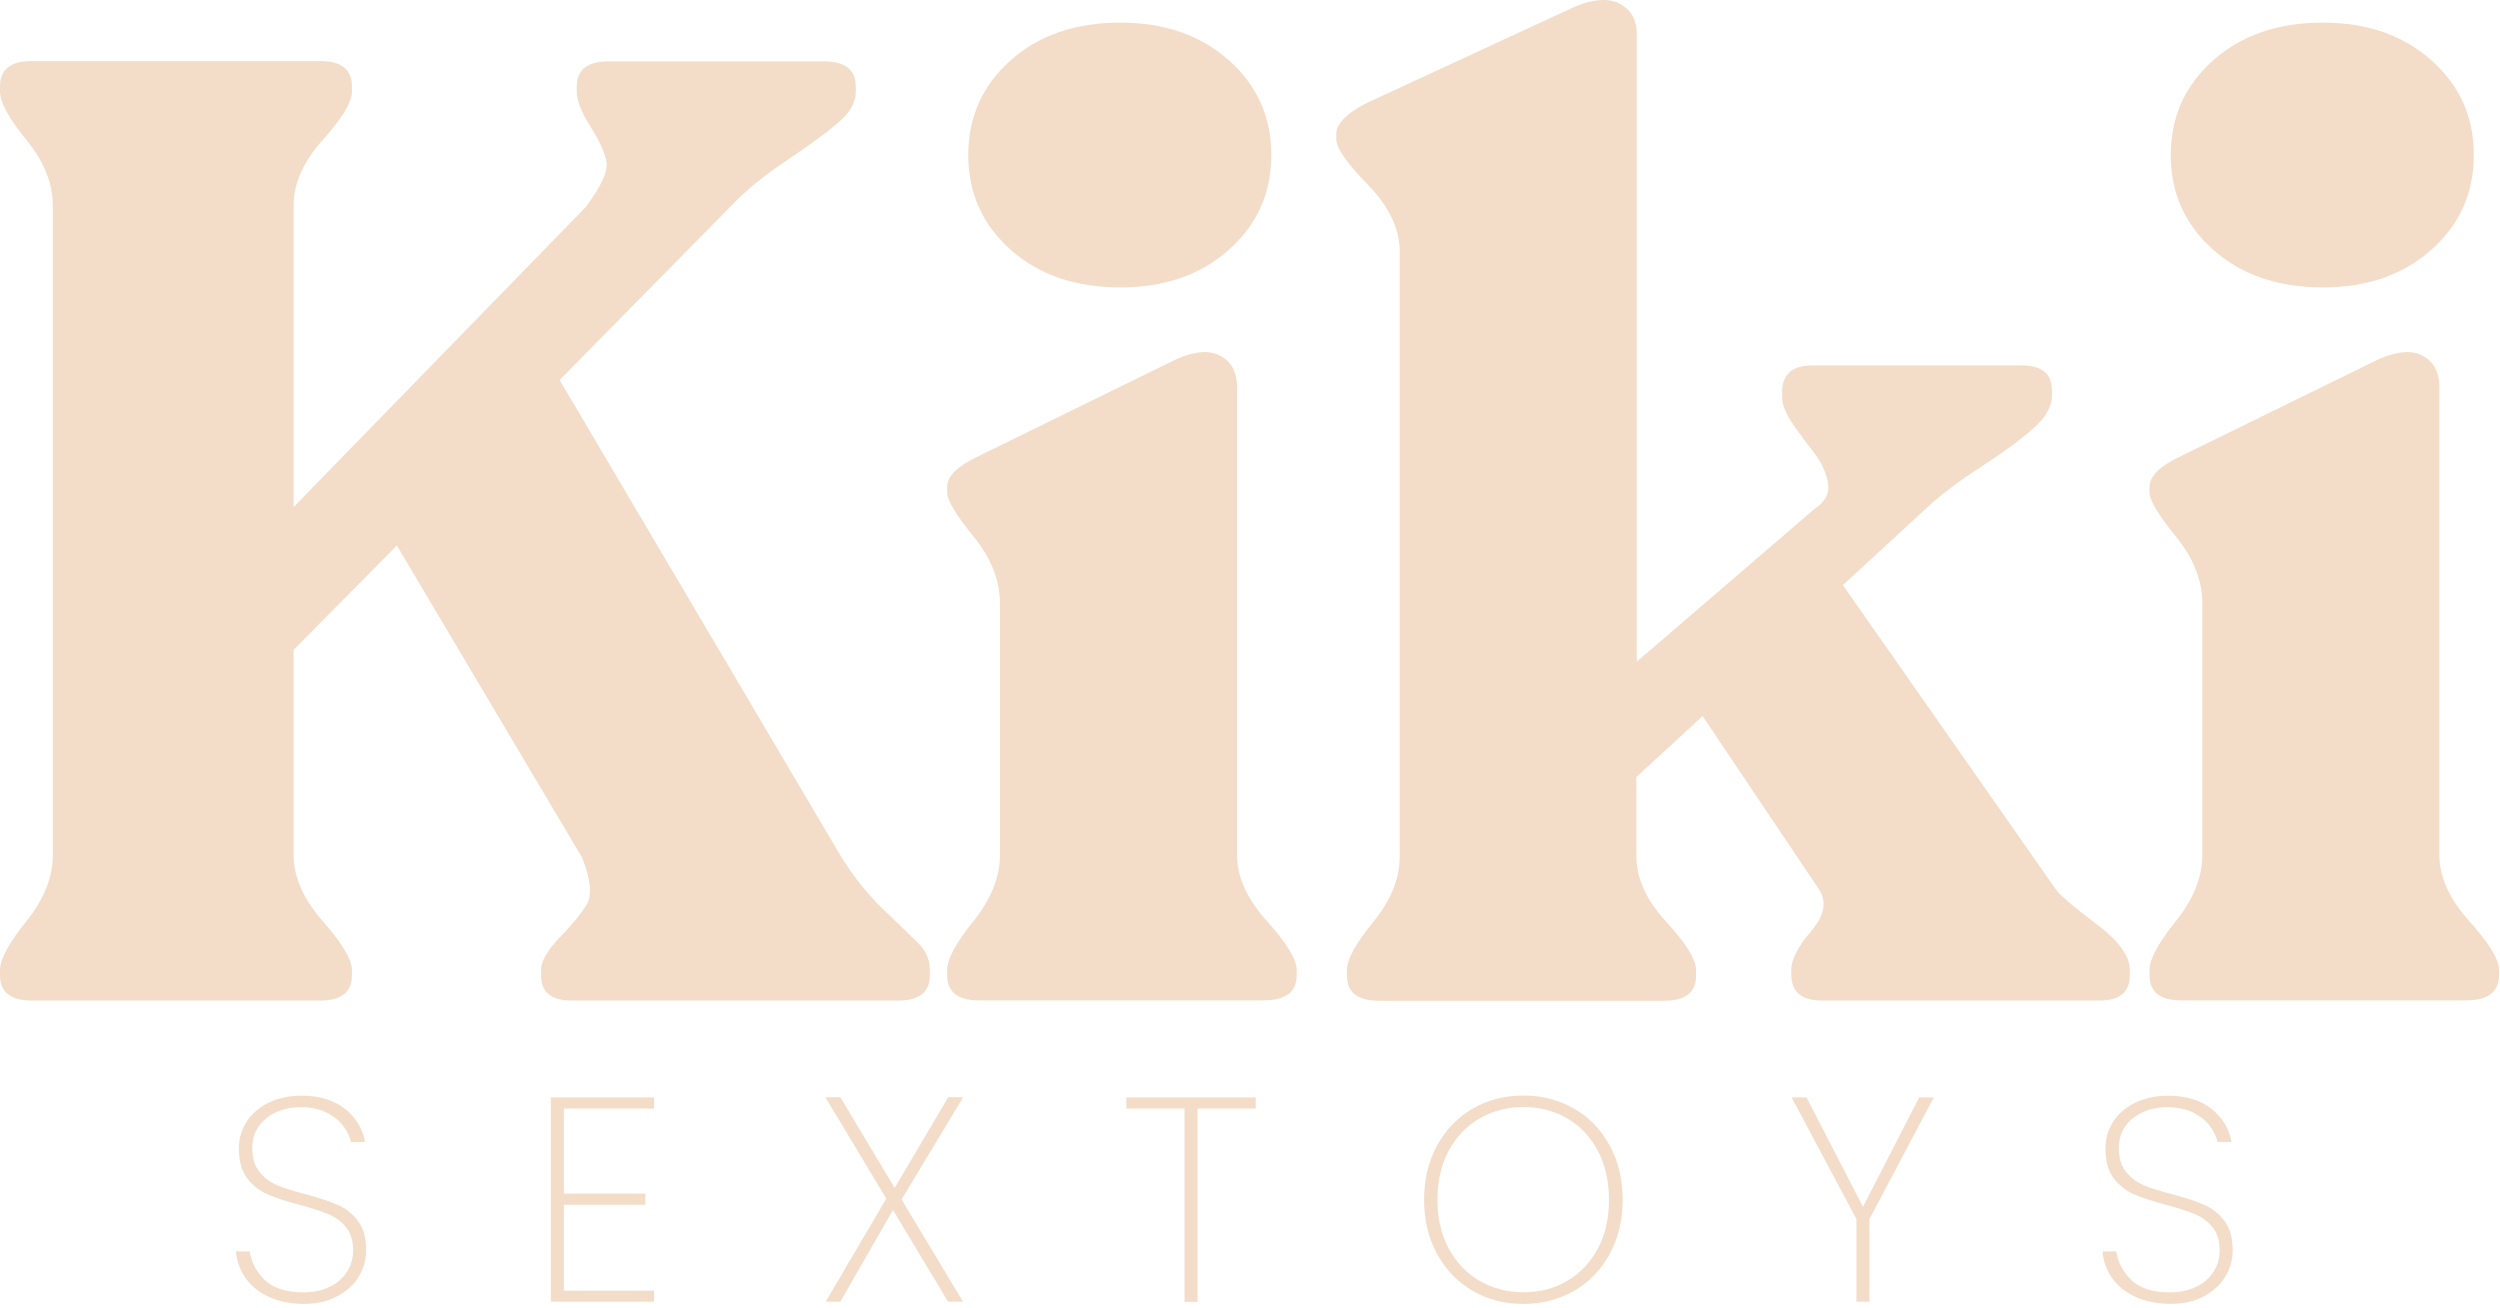 <svg width="325" height="170" viewBox="0 0 325 170" fill="none" xmlns="http://www.w3.org/2000/svg">
<path d="M109.197 111.123C110.803 113.753 112.608 116.049 114.615 118.011C116.621 119.95 118.16 121.444 119.252 122.491C120.345 123.517 120.88 124.721 120.88 126.103V126.794C120.88 128.978 119.497 130.07 116.755 130.07H74.284C71.654 130.07 70.338 128.978 70.338 126.794V126.103C70.338 124.966 71.141 123.561 72.746 121.89C74.351 120.24 75.533 118.791 76.269 117.587C77.004 116.384 76.804 114.355 75.667 111.48L51.589 70.909L38.168 84.485V111.145C38.168 114.021 39.439 116.874 41.958 119.75C44.477 122.625 45.748 124.743 45.748 126.103V126.794C45.748 128.978 44.366 130.07 41.623 130.07H4.124C1.382 130.07 0 128.978 0 126.794V126.103C0 124.721 1.137 122.603 3.433 119.75C5.73 116.896 6.867 114.021 6.867 111.145V26.706C6.867 23.852 5.73 20.999 3.433 18.19C1.137 15.382 0 13.286 0 11.904V11.213C0 9.028 1.382 7.936 4.124 7.936H41.623C44.366 7.936 45.748 9.028 45.748 11.213V11.904C45.748 13.286 44.477 15.382 41.958 18.19C39.439 20.999 38.168 23.83 38.168 26.706V65.916L76.18 26.884C78.119 24.253 79.011 22.336 78.855 21.133C78.677 19.929 77.985 18.391 76.781 16.496C75.578 14.601 74.976 13.085 74.976 11.949V11.258C74.976 9.073 76.358 7.981 79.1 7.981H107.124C109.866 7.981 111.248 9.073 111.248 11.258V11.949C111.248 13.331 110.468 14.668 108.93 15.983C107.392 17.299 105.14 18.926 102.219 20.887C99.299 22.827 96.869 24.833 94.907 26.906L72.746 49.398L109.197 111.123Z" fill="#F3DCC8"/>
<path d="M127.256 130.048C124.514 130.048 123.131 128.956 123.131 126.771V126.08C123.131 124.698 124.268 122.581 126.565 119.727C128.861 116.874 129.998 113.998 129.998 111.123V78.444C129.998 75.457 128.861 72.581 126.565 69.75C124.268 66.941 123.131 65.024 123.131 63.999V63.308C123.131 61.926 124.447 60.611 127.077 59.362L153.05 46.634C155.458 45.609 157.353 45.497 158.735 46.3C160.118 47.102 160.809 48.417 160.809 50.245V111.123C160.809 113.998 162.102 116.852 164.688 119.727C167.274 122.603 168.567 124.721 168.567 126.08V126.771C168.567 128.956 167.14 130.048 164.264 130.048H127.256ZM145.649 37.361C139.807 37.361 135.036 35.733 131.38 32.457C127.702 29.18 125.874 25.101 125.874 20.152C125.874 15.226 127.702 11.124 131.38 7.847C135.059 4.57 139.807 2.943 145.649 2.943C151.378 2.943 156.082 4.57 159.761 7.847C163.439 11.124 165.267 15.203 165.267 20.152C165.267 25.078 163.439 29.18 159.761 32.457C156.082 35.733 151.378 37.361 145.649 37.361Z" fill="#F3DCC8"/>
<path d="M267.242 115.603C267.821 116.406 269.56 117.899 272.481 120.084C275.401 122.269 276.873 124.275 276.873 126.103V126.794C276.873 128.978 275.557 130.07 272.927 130.07H236.81C234.179 130.07 232.864 128.934 232.864 126.638V126.125C232.864 124.743 233.733 123.049 235.45 121.042C237.167 119.036 237.523 117.231 236.475 115.626L221.338 93.089L212.732 101.003V111.323C212.732 114.199 214.025 117.03 216.611 119.839C219.197 122.647 220.49 124.743 220.49 126.125V126.816C220.49 129.001 219.108 130.093 216.366 130.093H179.224C176.482 130.093 175.099 129.001 175.099 126.816V126.125C175.099 124.743 176.236 122.67 178.533 119.839C180.829 117.03 181.966 114.199 181.966 111.323V32.724C181.966 29.737 180.584 26.862 177.841 24.031C175.099 21.222 173.717 19.238 173.717 18.101V17.41C173.717 16.139 174.966 14.824 177.507 13.464L205.018 0.736C207.426 -0.178 209.321 -0.245 210.703 0.558C212.085 1.36 212.777 2.631 212.777 4.347V86.023L235.985 66.072C237.367 65.158 237.902 63.999 237.612 62.639C237.323 61.257 236.743 60.031 235.896 58.939C235.026 57.846 234.112 56.62 233.154 55.238C232.173 53.856 231.682 52.653 231.682 51.627V50.936C231.682 48.64 232.998 47.503 235.628 47.503H262.805C265.436 47.503 266.751 48.596 266.751 50.78V51.471C266.751 52.853 265.948 54.258 264.343 55.684C262.738 57.111 260.464 58.783 257.544 60.678C254.623 62.572 252.304 64.311 250.588 65.916L239.574 76.059L267.242 115.603Z" fill="#F3DCC8"/>
<path d="M283.561 130.048C280.819 130.048 279.437 128.956 279.437 126.771V126.08C279.437 124.698 280.574 122.581 282.87 119.727C285.166 116.874 286.303 113.998 286.303 111.123V78.444C286.303 75.457 285.166 72.581 282.87 69.75C280.574 66.941 279.437 65.024 279.437 63.999V63.308C279.437 61.926 280.752 60.611 283.383 59.362L309.355 46.634C311.763 45.609 313.658 45.497 315.04 46.3C316.423 47.102 317.114 48.417 317.114 50.245V111.123C317.114 113.998 318.407 116.852 320.993 119.727C323.579 122.603 324.872 124.721 324.872 126.08V126.771C324.872 128.956 323.445 130.048 320.569 130.048H283.561ZM301.976 37.361C296.135 37.361 291.364 35.733 287.708 32.457C284.029 29.18 282.201 25.101 282.201 20.152C282.201 15.226 284.029 11.124 287.708 7.847C291.386 4.57 296.135 2.943 301.976 2.943C307.706 2.943 312.41 4.57 316.088 7.847C319.767 11.124 321.595 15.203 321.595 20.152C321.595 25.078 319.767 29.18 316.088 32.457C312.41 35.733 307.706 37.361 301.976 37.361Z" fill="#F3DCC8"/>
<path d="M34.913 168.568C33.62 167.966 32.617 167.141 31.903 166.116C31.19 165.09 30.766 163.931 30.677 162.683H32.461C32.661 164.065 33.308 165.313 34.4 166.383C35.492 167.453 37.165 168.01 39.416 168.01C40.732 168.01 41.869 167.765 42.85 167.297C43.831 166.829 44.566 166.16 45.101 165.335C45.636 164.511 45.904 163.574 45.904 162.571C45.904 161.278 45.592 160.253 44.968 159.517C44.343 158.759 43.585 158.202 42.649 157.823C41.735 157.444 40.486 157.043 38.926 156.619C37.209 156.174 35.827 155.706 34.779 155.26C33.731 154.814 32.84 154.101 32.126 153.164C31.413 152.228 31.056 150.935 31.056 149.286C31.056 148.015 31.39 146.878 32.059 145.83C32.728 144.783 33.687 143.958 34.913 143.356C36.139 142.754 37.566 142.442 39.193 142.442C41.534 142.442 43.429 143.022 44.878 144.181C46.305 145.34 47.175 146.767 47.442 148.461H45.636C45.48 147.77 45.146 147.079 44.633 146.388C44.12 145.674 43.385 145.095 42.448 144.627C41.512 144.159 40.375 143.936 39.06 143.936C37.298 143.936 35.805 144.426 34.601 145.385C33.397 146.365 32.795 147.658 32.795 149.263C32.795 150.556 33.107 151.582 33.731 152.34C34.355 153.12 35.136 153.699 36.05 154.078C36.964 154.48 38.212 154.858 39.773 155.26C41.512 155.728 42.894 156.196 43.92 156.642C44.945 157.088 45.815 157.779 46.528 158.715C47.242 159.651 47.598 160.944 47.598 162.549C47.598 163.73 47.286 164.867 46.662 165.915C46.038 166.985 45.101 167.832 43.875 168.501C42.649 169.17 41.178 169.504 39.439 169.504C37.7 169.482 36.206 169.17 34.913 168.568Z" fill="#F3DCC8"/>
<path d="M73.304 144.092V155.171H83.893V156.619H73.304V167.787H85.03V169.214H71.609V142.665H85.03V144.114H73.304V144.092Z" fill="#F3DCC8"/>
<path d="M117.201 155.928L125.182 169.214H123.243L116.086 157.288L109.242 169.214H107.347L115.217 155.817L107.302 142.643H109.242L116.309 154.435L123.265 142.643H125.205L117.201 155.928Z" fill="#F3DCC8"/>
<path d="M163.239 142.665V144.114H155.681V169.236H153.987V144.114H146.429V142.665H163.239Z" fill="#F3DCC8"/>
<path d="M191.419 167.787C189.457 166.651 187.918 165.023 186.804 162.973C185.689 160.922 185.132 158.581 185.132 155.973C185.132 153.343 185.689 151.002 186.804 148.951C187.918 146.9 189.457 145.295 191.419 144.136C193.381 142.999 195.588 142.42 198.04 142.42C200.492 142.42 202.7 142.999 204.661 144.136C206.623 145.273 208.162 146.878 209.276 148.951C210.391 151.002 210.948 153.343 210.948 155.973C210.948 158.581 210.391 160.899 209.276 162.973C208.162 165.046 206.623 166.651 204.661 167.787C202.7 168.924 200.492 169.504 198.04 169.504C195.61 169.526 193.403 168.947 191.419 167.787ZM203.725 166.517C205.419 165.536 206.735 164.132 207.716 162.326C208.697 160.52 209.165 158.403 209.165 155.973C209.165 153.521 208.674 151.403 207.716 149.575C206.735 147.77 205.419 146.365 203.725 145.385C202.031 144.404 200.136 143.913 198.04 143.913C195.944 143.913 194.049 144.404 192.355 145.385C190.661 146.365 189.323 147.77 188.342 149.575C187.361 151.381 186.871 153.521 186.871 155.973C186.871 158.403 187.361 160.52 188.342 162.326C189.323 164.132 190.661 165.536 192.355 166.517C194.049 167.498 195.944 167.988 198.04 167.988C200.136 168.01 202.031 167.52 203.725 166.517Z" fill="#F3DCC8"/>
<path d="M251.39 142.665L243.03 158.47V169.214H241.336V158.47L232.908 142.665H234.848L242.183 156.887L249.495 142.665H251.39Z" fill="#F3DCC8"/>
<path d="M277.564 168.568C276.271 167.966 275.267 167.141 274.554 166.116C273.841 165.09 273.417 163.931 273.328 162.683H275.111C275.312 164.065 275.959 165.313 277.051 166.383C278.143 167.453 279.815 168.01 282.067 168.01C283.383 168.01 284.52 167.765 285.501 167.297C286.481 166.829 287.217 166.16 287.752 165.335C288.287 164.511 288.555 163.574 288.555 162.571C288.555 161.278 288.243 160.253 287.618 159.517C286.994 158.759 286.236 158.202 285.3 157.823C284.386 157.444 283.137 157.043 281.577 156.619C279.86 156.174 278.478 155.706 277.43 155.26C276.382 154.814 275.49 154.101 274.777 153.164C274.064 152.228 273.707 150.935 273.707 149.286C273.707 148.015 274.041 146.878 274.71 145.83C275.379 144.783 276.338 143.958 277.564 143.356C278.79 142.754 280.217 142.442 281.844 142.442C284.185 142.442 286.08 143.022 287.529 144.181C288.956 145.34 289.826 146.767 290.093 148.461H288.287C288.131 147.77 287.797 147.079 287.284 146.388C286.771 145.674 286.036 145.095 285.099 144.627C284.163 144.159 283.026 143.936 281.711 143.936C279.949 143.936 278.456 144.426 277.252 145.385C276.048 146.365 275.446 147.658 275.446 149.263C275.446 150.556 275.758 151.582 276.382 152.34C277.006 153.12 277.787 153.699 278.701 154.078C279.615 154.48 280.863 154.858 282.424 155.26C284.163 155.728 285.545 156.196 286.571 156.642C287.596 157.088 288.466 157.779 289.179 158.715C289.893 159.651 290.249 160.944 290.249 162.549C290.249 163.73 289.937 164.867 289.313 165.915C288.689 166.985 287.752 167.832 286.526 168.501C285.3 169.17 283.828 169.504 282.09 169.504C280.351 169.482 278.857 169.17 277.564 168.568Z" fill="#F3DCC8"/>
</svg>
